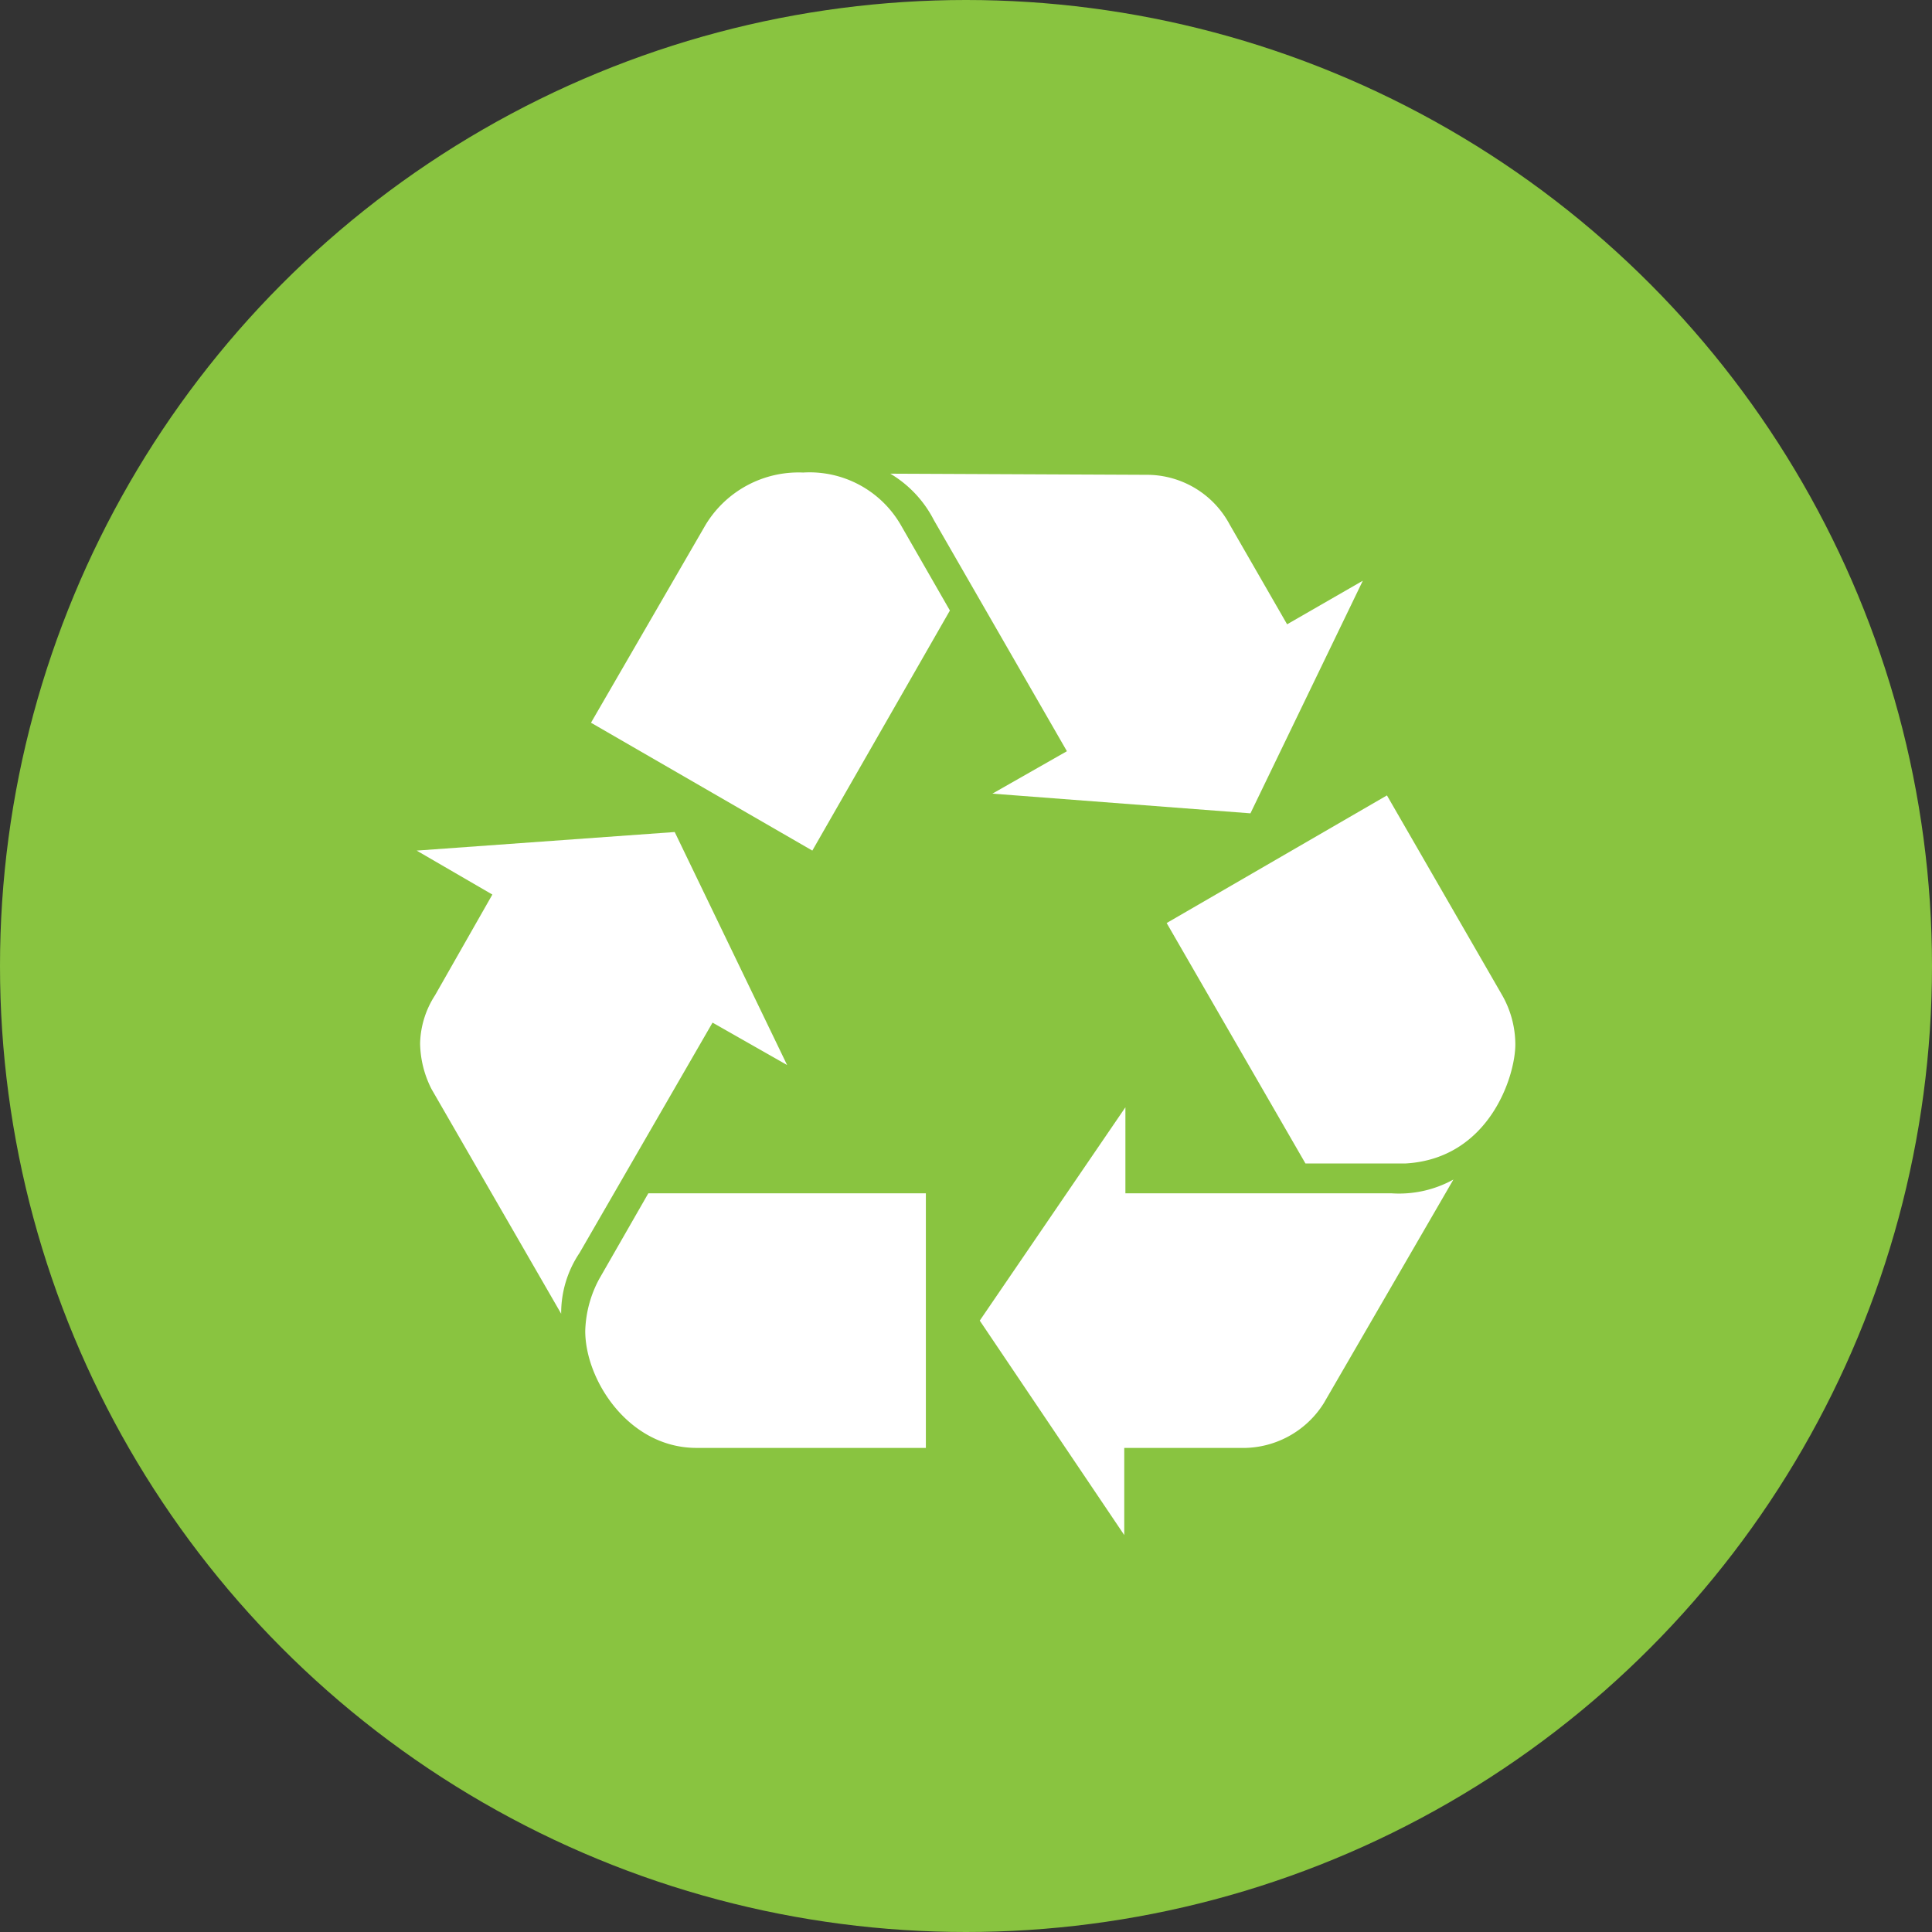 <?xml version="1.0" encoding="UTF-8"?> <svg xmlns="http://www.w3.org/2000/svg" xmlns:xlink="http://www.w3.org/1999/xlink" width="150" height="150" viewBox="0 0 150 150"><rect x="0" y="0" width="150" height="150" fill="#333333" stroke="none"/><defs><clipPath id="clip-path"><rect id="Rectangle_94" data-name="Rectangle 94" width="85.3" height="82.495" fill="#fff"></rect></clipPath></defs><g id="Group_176" data-name="Group 176" transform="translate(-1543 -5574)"><circle id="Ellipse_6" data-name="Ellipse 6" cx="75" cy="75" r="75" transform="translate(1543 5574)" fill="#89c440"></circle><g id="Group_136" data-name="Group 136" transform="translate(1575.35 5610.687)"><g id="Group_135" data-name="Group 135" clip-path="url(#clip-path)"><path id="Path_472" data-name="Path 472" d="M13.534,19.424l17.185,9.928L41.4,10.713,37.575,4.05A8.179,8.179,0,0,0,30.006,0,8.437,8.437,0,0,0,22.438,4.05ZM63.129,4.05A7.287,7.287,0,0,0,56.807.177L36.773.088a8.921,8.921,0,0,1,3.384,3.606L50.485,21.636,44.7,24.93l20.034,1.529L73.458,8.4l-5.877,3.383Zm-4.9,30.926L69.006,53.645h7.746c6.5-.356,8.548-6.752,8.548-9.245a7.772,7.772,0,0,0-1.068-3.9l-8.9-15.433ZM0,29.352l5.877,3.413L1.425,40.586A7.17,7.17,0,0,0,.267,44.311a8.051,8.051,0,0,0,.89,3.562L11.219,65.31a8.371,8.371,0,0,1,1.425-4.719L22.972,42.708,28.76,46l-8.726-18.09Zm55.026,19.93L43.718,65.844l11.219,16.65V75.727H63.93a7.4,7.4,0,0,0,6.5-3.473L80.492,54.892a8.717,8.717,0,0,1-4.808,1.068H55.026ZM14.157,62.638a9.008,9.008,0,0,0-1.069,4.007c0,3.829,3.384,9.082,8.637,9.082H39.534V55.96H17.986Z" transform="translate(0 0.001)" fill="#fff" fill-rule="evenodd"></path></g></g></g></svg> 
